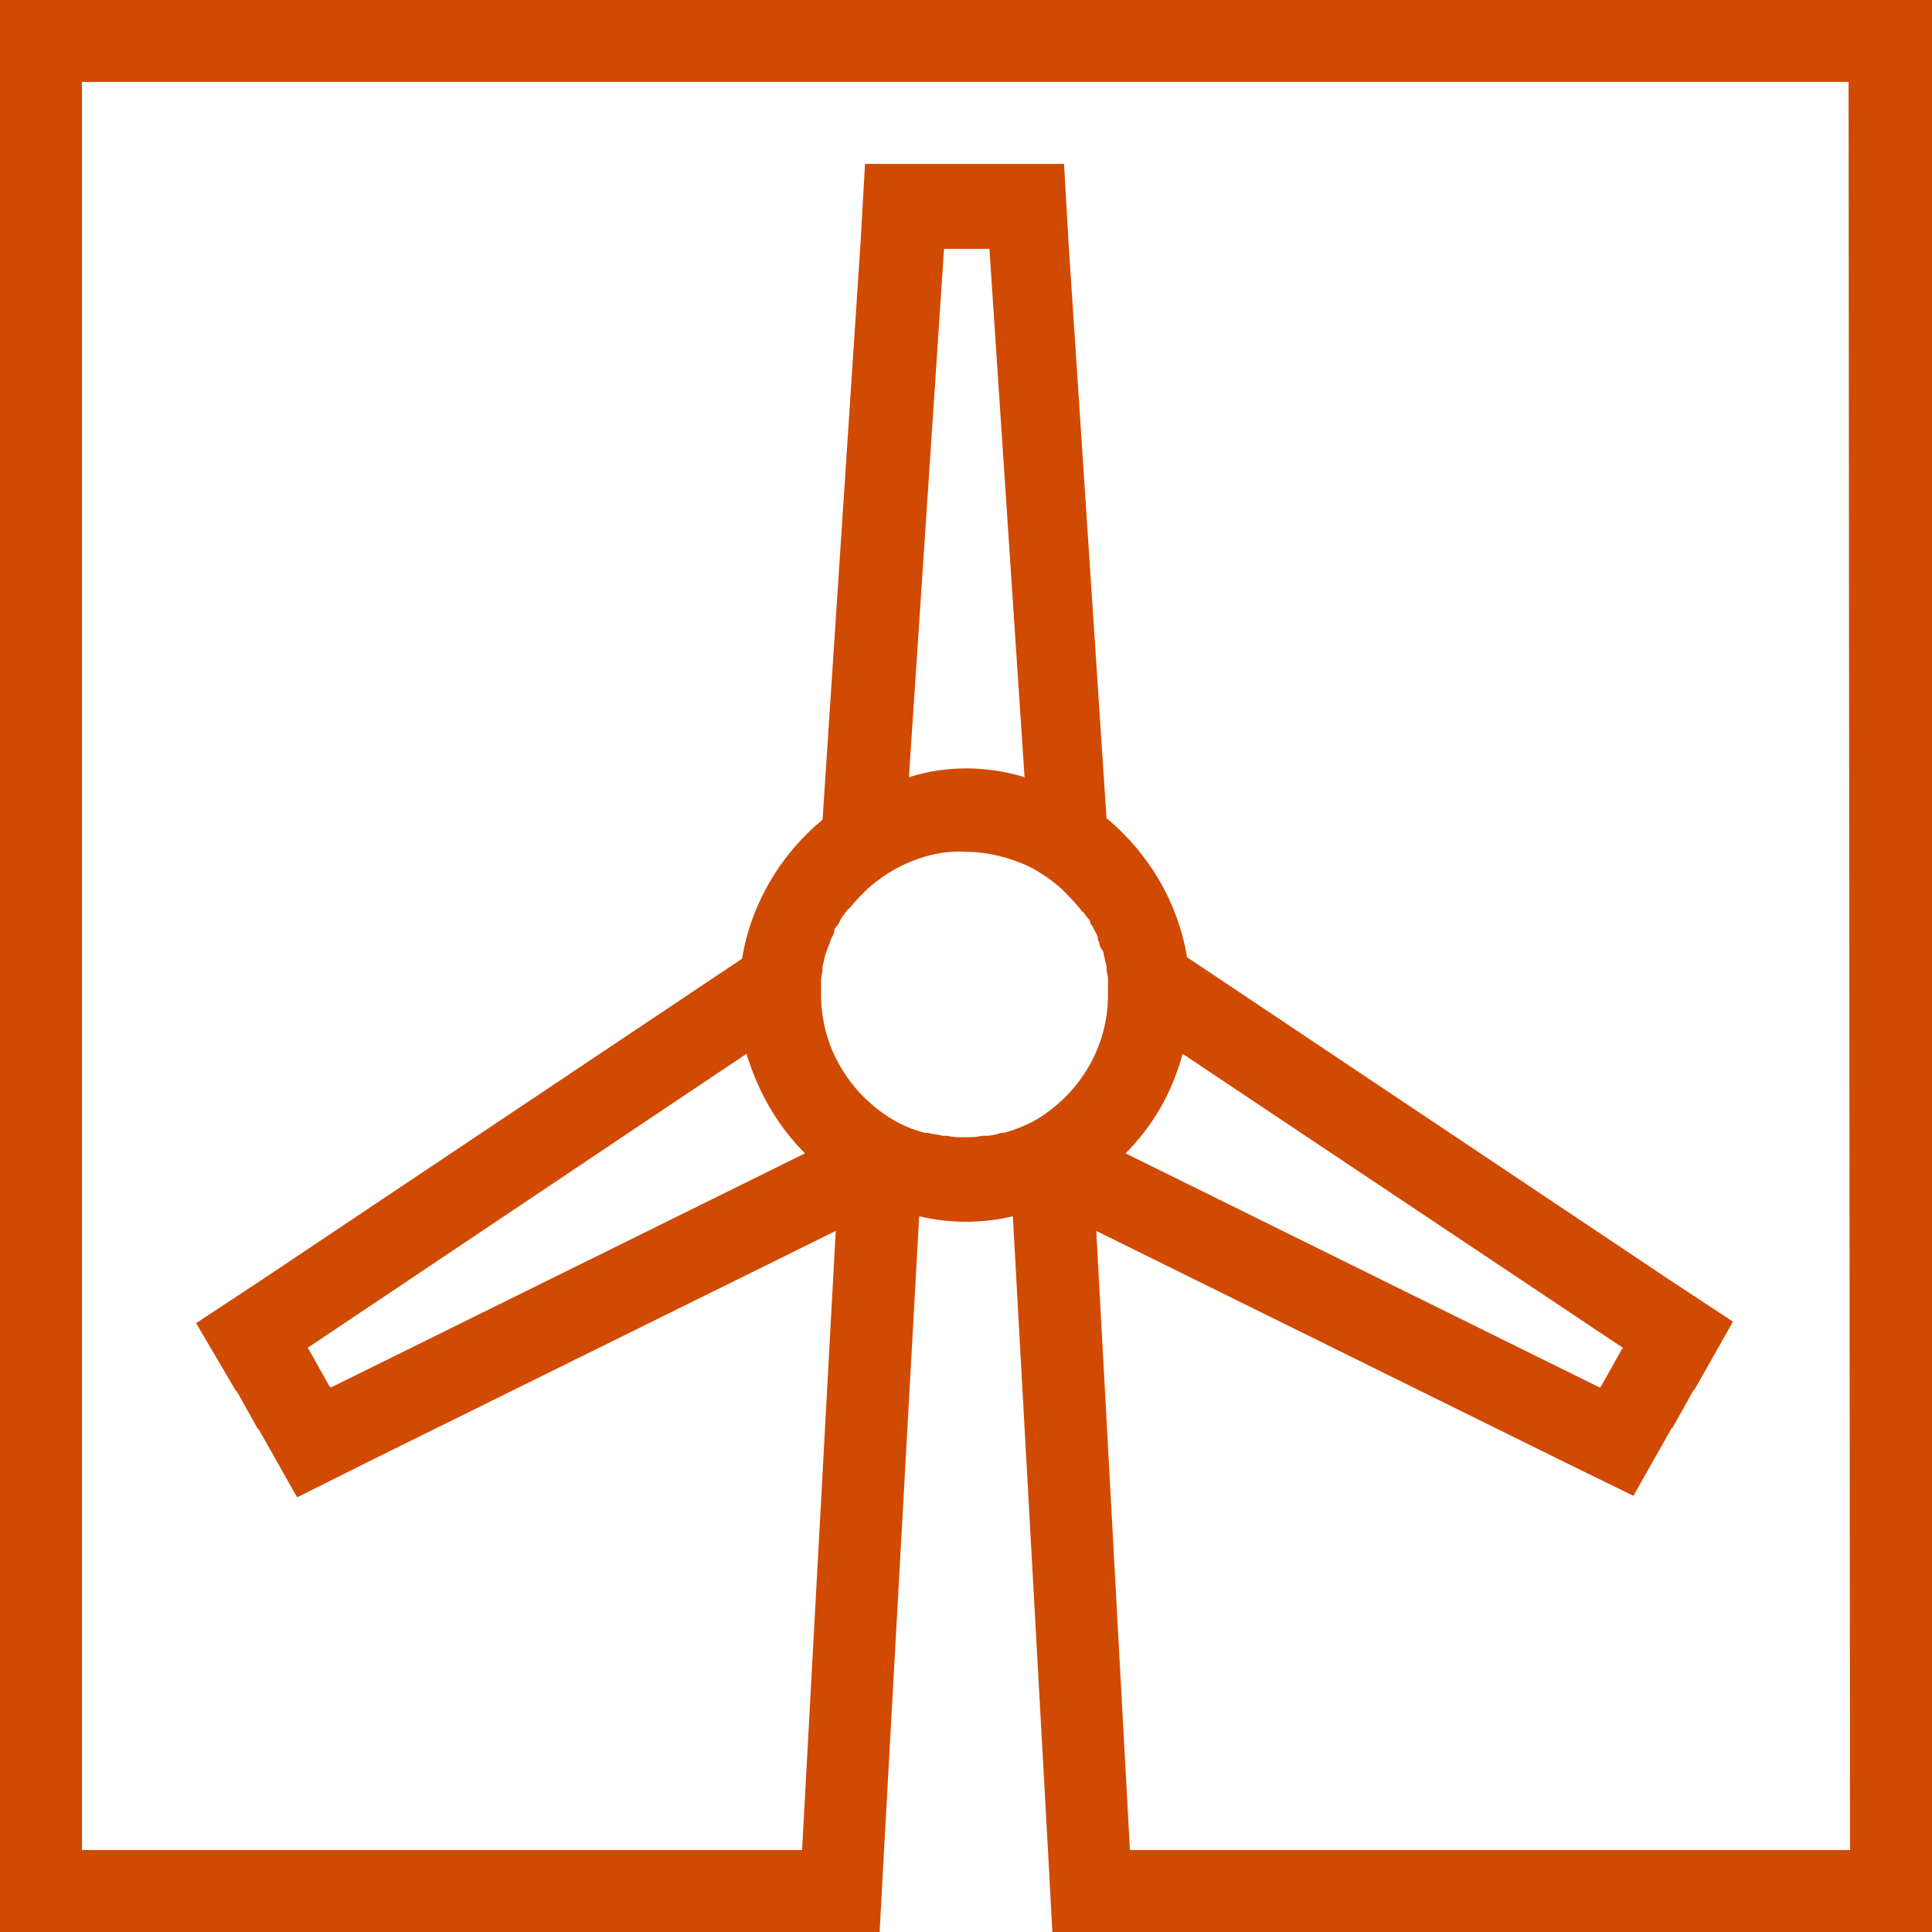 <?xml version="1.0" encoding="utf-8"?>
<svg version="1.1" id="Layer_1" xmlns="http://www.w3.org/2000/svg" xmlns:xlink="http://www.w3.org/1999/xlink" x="0px" y="0px"
	 viewBox="0 0 132 132" style="enable-background:new 0 0 132 132;" xml:space="preserve" width="132" height="132">
<style type="text/css">
	.st0{fill:#D04A02;}
</style>
<path class="st0" d="M0,0v132h132V0H0z M60.1,132l0.3-5.6l0,0l2.4-43.3c2.1,0.5,4.3,0.5,6.4,0l2.4,43.3l0,0l0.3,5.6H60.1z M66,58.2
	c1.5,0,3,0.4,4.3,1c0.8,0.4,1.5,0.9,2.2,1.5l0.1,0.1c0.4,0.4,0.8,0.8,1.2,1.3c0.1,0.1,0.1,0.2,0.2,0.2l0.3,0.4
	c0.1,0.1,0.2,0.2,0.2,0.4c0.1,0.1,0.2,0.3,0.3,0.5s0.2,0.3,0.2,0.5s0.1,0.2,0.1,0.3c0,0.1,0.1,0.4,0.2,0.5s0.1,0.2,0.1,0.3
	c0.1,0.3,0.1,0.5,0.2,0.8c0,0.1,0,0.1,0,0.2c0,0.2,0.1,0.4,0.1,0.7v0.2c0,0.3,0,0.6,0,0.9c0,3.5-1.9,6.7-4.9,8.5
	c-0.7,0.4-1.5,0.7-2.2,0.9h-0.2c-0.3,0.1-0.7,0.2-1,0.2h-0.3c-0.4,0.1-0.8,0.1-1.2,0.1c-0.4,0-0.8,0-1.2-0.1h-0.3
	c-0.3-0.1-0.7-0.1-1-0.2h-0.2c-0.8-0.2-1.5-0.5-2.2-0.9c-3-1.8-4.9-5-4.9-8.5c0-0.3,0-0.6,0-0.9v-0.2c0-0.2,0.1-0.5,0.1-0.7
	c0-0.1,0-0.1,0-0.2c0.1-0.3,0.1-0.5,0.2-0.8c0-0.1,0.1-0.2,0.1-0.3l0.2-0.5l0.1-0.3c0.1-0.2,0.2-0.3,0.2-0.5s0.2-0.3,0.3-0.5
	l0.2-0.4l0.3-0.4c0.1-0.1,0.1-0.2,0.2-0.2c0.4-0.5,0.8-0.9,1.2-1.3l0.1-0.1c0.7-0.6,1.4-1.1,2.2-1.5C62.9,58.5,64.4,58.1,66,58.2z
	 M62.1,53.1l2.4-36.1h3.1l2.4,36.1C67.4,52.3,64.6,52.3,62.1,53.1z M126.4,126.4H77.2l-2.3-42.3l32,15.8l4.7,2.3l2.6-4.6l0.1-0.1
	l1.4-2.5l0.1-0.1l2.6-4.6l-4.4-2.9l-32.9-22c-0.6-3.7-2.6-7.1-5.5-9.5l-2.6-39.4l-0.3-5.3H59.1l-0.3,5.3L56.2,56
	c-2.9,2.4-4.9,5.8-5.5,9.5l-32.9,22l-4.4,2.9l2.7,4.6l0.1,0.1l1.4,2.5l0.1,0.1l2.6,4.6l4.8-2.4l32-15.8l-2.3,42.3H5.6V5.6h120.7
	L126.4,126.4z M76.9,78.8c1.9-1.9,3.2-4.2,3.9-6.8l30.1,20.1l-0.1,0.1l-1.4,2.5l-0.1,0.1L76.9,78.8z M55,78.8l-32.4,16l-0.1-0.1
	l-1.4-2.5L21,92.1l30-20.1C51.8,74.6,53.1,76.9,55,78.8z"/>
</svg>
